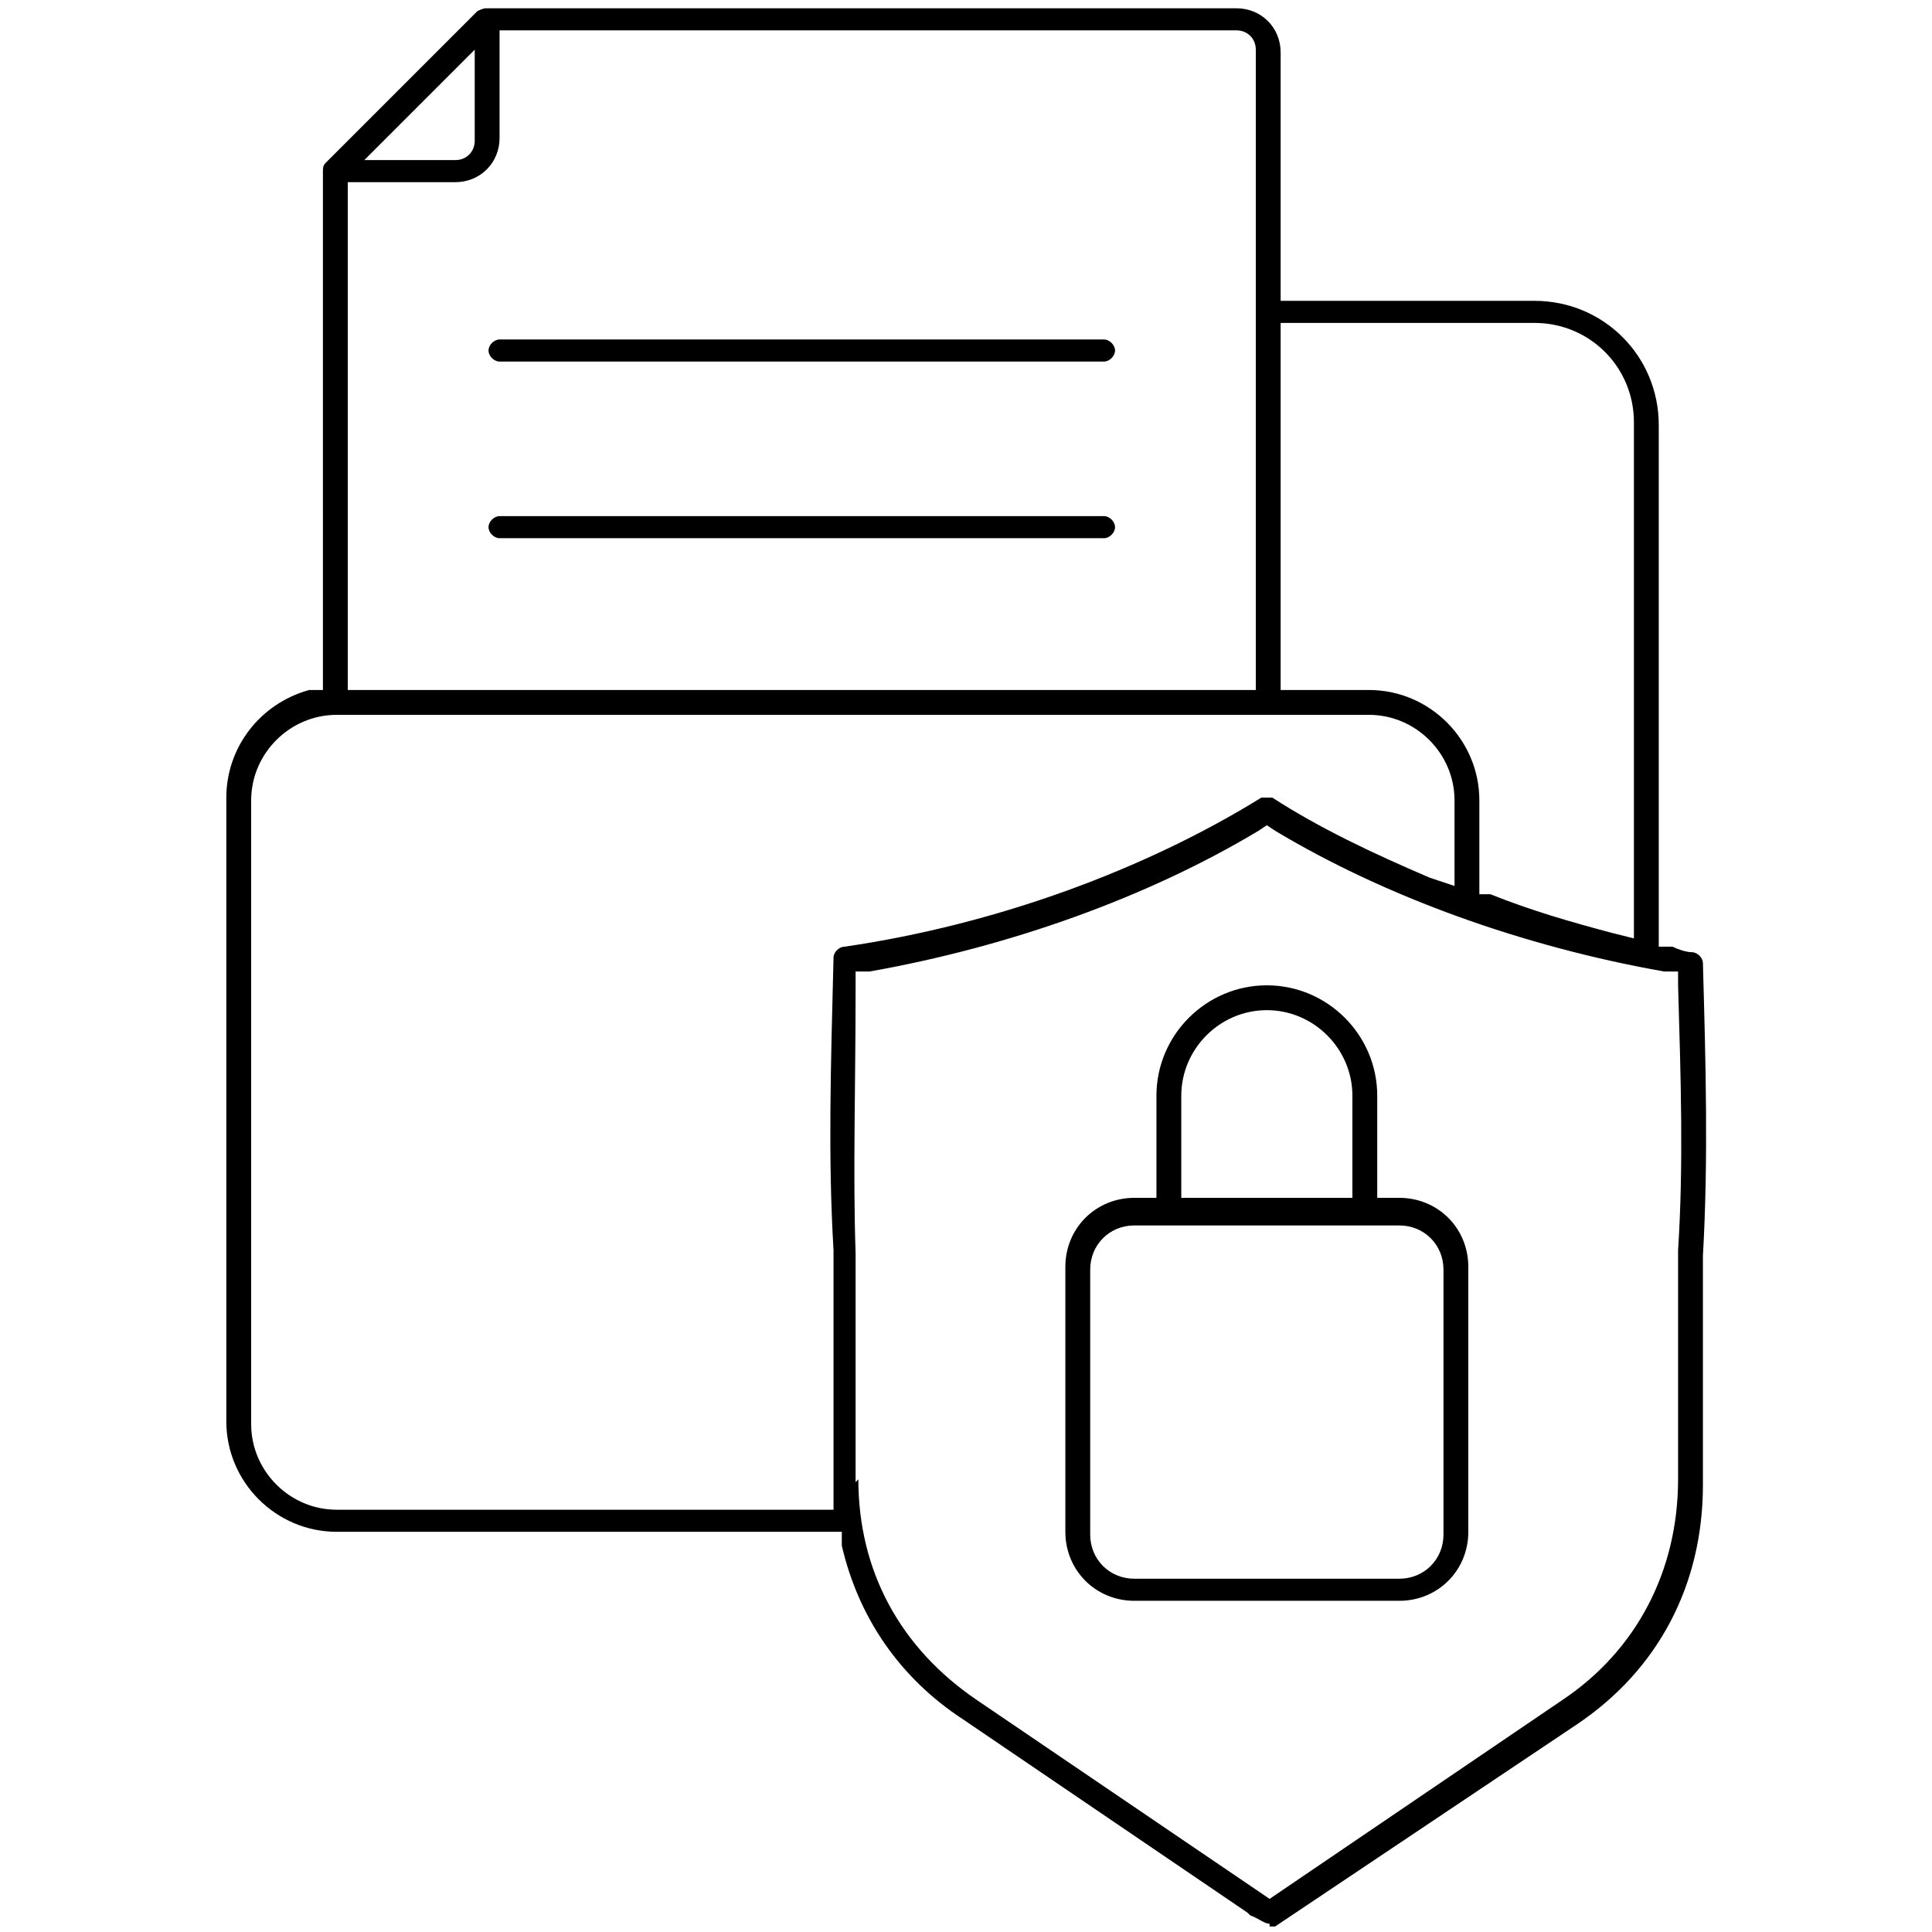 <?xml version="1.0" encoding="UTF-8"?>
<svg id="Layer_1" data-name="Layer 1" xmlns="http://www.w3.org/2000/svg" viewBox="0 0 70 70">
  <defs>
    <style>
      .cls-1 {
        fill-rule: evenodd;
      }
    </style>
  </defs>
  <path class="cls-1" d="M46,69.7c-.2,0-.4-.2-.7-.3,0,0,0,0-.1-.1l-10.3-7c-2.3-1.5-3.8-3.7-4.4-6.3v-.5H12.2c-2.2,0-4-1.8-4-4v-22.6c0-1.8,1.2-3.4,3-3.9h.5V6.2c0-.1,0-.2.1-.3L17.3.4c0,0,.2-.1.3-.1h27.2c.9,0,1.6.7,1.6,1.6v9h9.2c2.5,0,4.5,2,4.5,4.5v18.9h.5c.2.1.5.2.7.2.2,0,.4.2.4.4.1,3.6.2,7.1,0,10.6h0v8.3c0,3.6-1.6,6.7-4.6,8.7l-10.9,7.3c-.1,0-.2,0-.2,0ZM31.1,53.6c0,3.3,1.5,6.1,4.3,8l10.6,7.2,10.6-7.2c2.7-1.8,4.2-4.7,4.2-8v-8.3c.2-3.1.1-6.2,0-9.6v-.5s-.5,0-.5,0c-5.1-.9-10.1-2.7-14.1-5.1l-.3-.2-.3.2c-4,2.4-9,4.2-14.1,5.1h-.5c0,0,0,.6,0,.6,0,3.6-.1,6.7,0,9.6v8.3ZM12.2,25.9c-1.7,0-3.1,1.4-3.1,3.1v22.6c0,1.7,1.4,3.1,3.1,3.1h18v-.7c0-.1,0-.3,0-.4v-8.3h0c-.2-3.4-.1-6.6,0-10.6,0-.2.2-.4.4-.4,5.5-.8,10.9-2.8,15.1-5.4,0,0,.2,0,.2,0s.2,0,.2,0c1.7,1.1,3.6,2,5.7,2.9l.9.3v-3.1c0-1.7-1.4-3.1-3.1-3.1H12.2ZM46.4,25h3.2c2.2,0,4,1.8,4,4v3.4h.4c1.5.6,2.9,1,4.4,1.4l.8.2V15.3c0-2-1.6-3.6-3.6-3.6h-9.2v13.3ZM12.6,25h32.9V1.8c0-.4-.3-.7-.7-.7h-26.7v3.9c0,.9-.7,1.6-1.6,1.6h-3.9v18.3ZM13.2,5.8h3.3c.4,0,.7-.3.7-.7V1.8l-4,4ZM41.1,58c-1.4,0-2.5-1.1-2.5-2.5v-9.6c0-1.4,1.1-2.5,2.5-2.5h.8v-3.7c0-2.2,1.8-4,4-4s4,1.8,4,4v3.7h.8c1.4,0,2.5,1.1,2.5,2.5v9.6c0,1.4-1.1,2.5-2.5,2.5h-9.6ZM41.1,44.4c-.9,0-1.6.7-1.6,1.6v9.6c0,.9.7,1.6,1.6,1.6h9.6c.9,0,1.6-.7,1.6-1.6v-9.6c0-.9-.7-1.6-1.6-1.6h-9.6ZM45.9,36.6c-1.7,0-3.1,1.4-3.1,3.1v3.7h6.2v-3.7c0-1.7-1.4-3.1-3.1-3.1ZM18.1,19.5c-.2,0-.4-.2-.4-.4s.2-.4.4-.4h21.9c.2,0,.4.2.4.4s-.2.4-.4.4h-21.9ZM18.1,13.1c-.2,0-.4-.2-.4-.4s.2-.4.4-.4h21.9c.2,0,.4.2.4.4s-.2.4-.4.4h-21.9Z"/>
</svg>